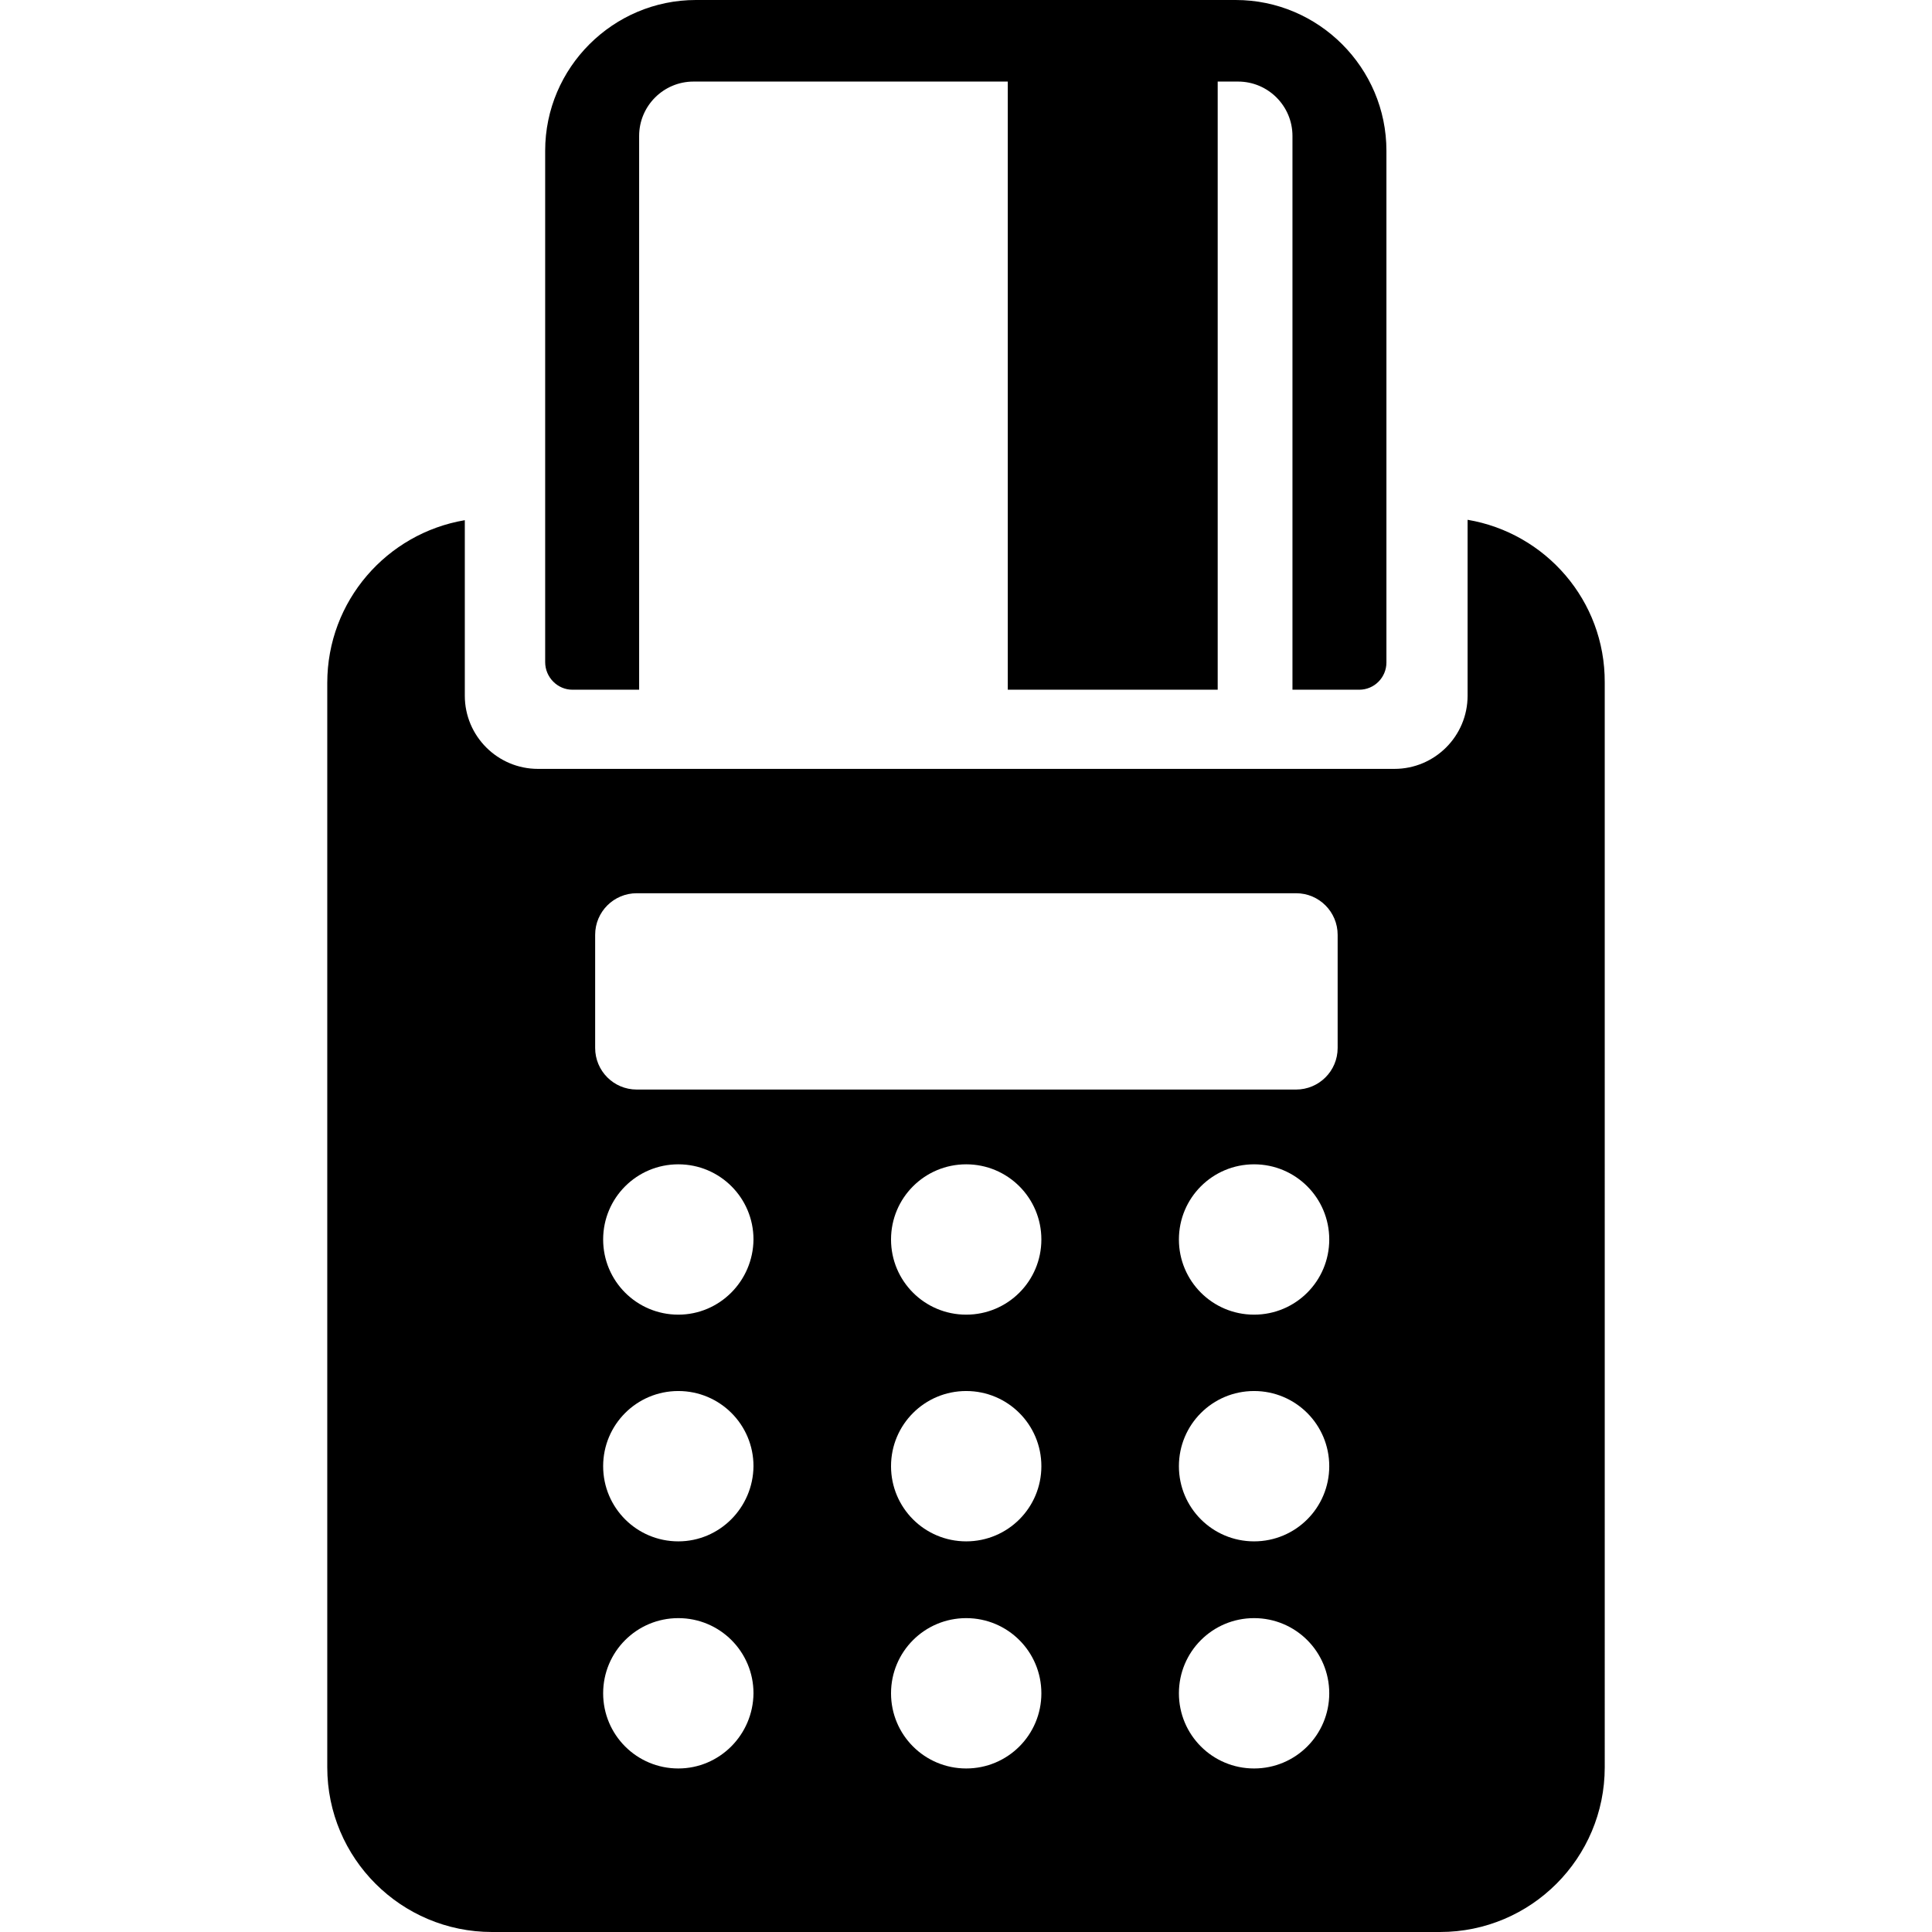 <?xml version="1.0" encoding="iso-8859-1"?>
<!-- Generator: Adobe Illustrator 19.1.0, SVG Export Plug-In . SVG Version: 6.00 Build 0)  -->
<svg version="1.1" id="Capa_1" xmlns="http://www.w3.org/2000/svg" xmlns:xlink="http://www.w3.org/1999/xlink" x="0px" y="0px"
	 viewBox="0 0 483.2 483.2" style="enable-background:new 0 0 483.2 483.2;" xml:space="preserve">
<g>
	<g>
		<g>
			<path d="M143.15,172.5h16.7V34c0-7.5,6.1-13.6,13.6-13.6h78.6v152.1h16.6h15h20.9V20.4h5.1c7.5,0,13.6,6.1,13.6,13.6v138.5h16.7
				c3.8,0,6.8-3.1,6.8-6.8v-128c0-20.7-16.9-37.7-37.7-37.7h-135c-20.7,0-37.7,16.9-37.7,37.7v127.9
				C136.35,169.4,139.45,172.5,143.15,172.5z"/>
		</g>
		<g>
			<g>
				<path d="M367.05,130v7.5V174c0,10.1-8.2,18.3-18.3,18.3h-214.2c-10.1,0-18.3-8.2-18.3-18.3v-36.4v-7.5
					c-19.5,3.3-34.4,20.2-34.4,40.7V442c0,22.8,18.5,41.2,41.2,41.2h237.1c22.8,0,41.2-18.5,41.2-41.2V170.7
					C401.45,150.2,386.55,133.3,367.05,130z M169.65,442.3c-10.4,0-18.8-8.4-18.8-18.8s8.4-18.8,18.8-18.8
					c10.4,0,18.8,8.4,18.8,18.8C188.35,433.9,179.95,442.3,169.65,442.3z M169.65,385.5c-10.4,0-18.8-8.4-18.8-18.8
					s8.4-18.8,18.8-18.8c10.4,0,18.8,8.4,18.8,18.8C188.35,377.1,179.95,385.5,169.65,385.5z M169.65,328.8
					c-10.4,0-18.8-8.4-18.8-18.8s8.4-18.8,18.8-18.8c10.4,0,18.8,8.4,18.8,18.8C188.35,320.4,179.95,328.8,169.65,328.8z
					 M241.65,442.3c-10.4,0-18.8-8.4-18.8-18.8s8.4-18.8,18.8-18.8c10.4,0,18.8,8.4,18.8,18.8
					C260.45,433.9,252.05,442.3,241.65,442.3z M241.65,385.5c-10.4,0-18.8-8.4-18.8-18.8s8.4-18.8,18.8-18.8
					c10.4,0,18.8,8.4,18.8,18.8S252.05,385.5,241.65,385.5z M241.65,328.8c-10.4,0-18.8-8.4-18.8-18.8s8.4-18.8,18.8-18.8
					c10.4,0,18.8,8.4,18.8,18.8C260.45,320.4,252.05,328.8,241.65,328.8z M313.65,442.3c-10.4,0-18.8-8.4-18.8-18.8
					s8.4-18.8,18.8-18.8s18.8,8.4,18.8,18.8C332.45,433.9,324.05,442.3,313.65,442.3z M313.65,385.5c-10.4,0-18.8-8.4-18.8-18.8
					s8.4-18.8,18.8-18.8s18.8,8.4,18.8,18.8S324.05,385.5,313.65,385.5z M313.65,328.8c-10.4,0-18.8-8.4-18.8-18.8
					s8.4-18.8,18.8-18.8s18.8,8.4,18.8,18.8C332.45,320.4,324.05,328.8,313.65,328.8z M334.55,262.1c0,5.8-4.7,10.4-10.4,10.4
					h-164.9c-5.8,0-10.4-4.7-10.4-10.4v-28.3c0-5.8,4.7-10.4,10.4-10.4h164.9c5.8,0,10.4,4.7,10.4,10.4V262.1z"/>
			</g>
		</g>
	</g>
</g>
<g>
</g>
<g>
</g>
<g>
</g>
<g>
</g>
<g>
</g>
<g>
</g>
<g>
</g>
<g>
</g>
<g>
</g>
<g>
</g>
<g>
</g>
<g>
</g>
<g>
</g>
<g>
</g>
<g>
</g>
</svg>
